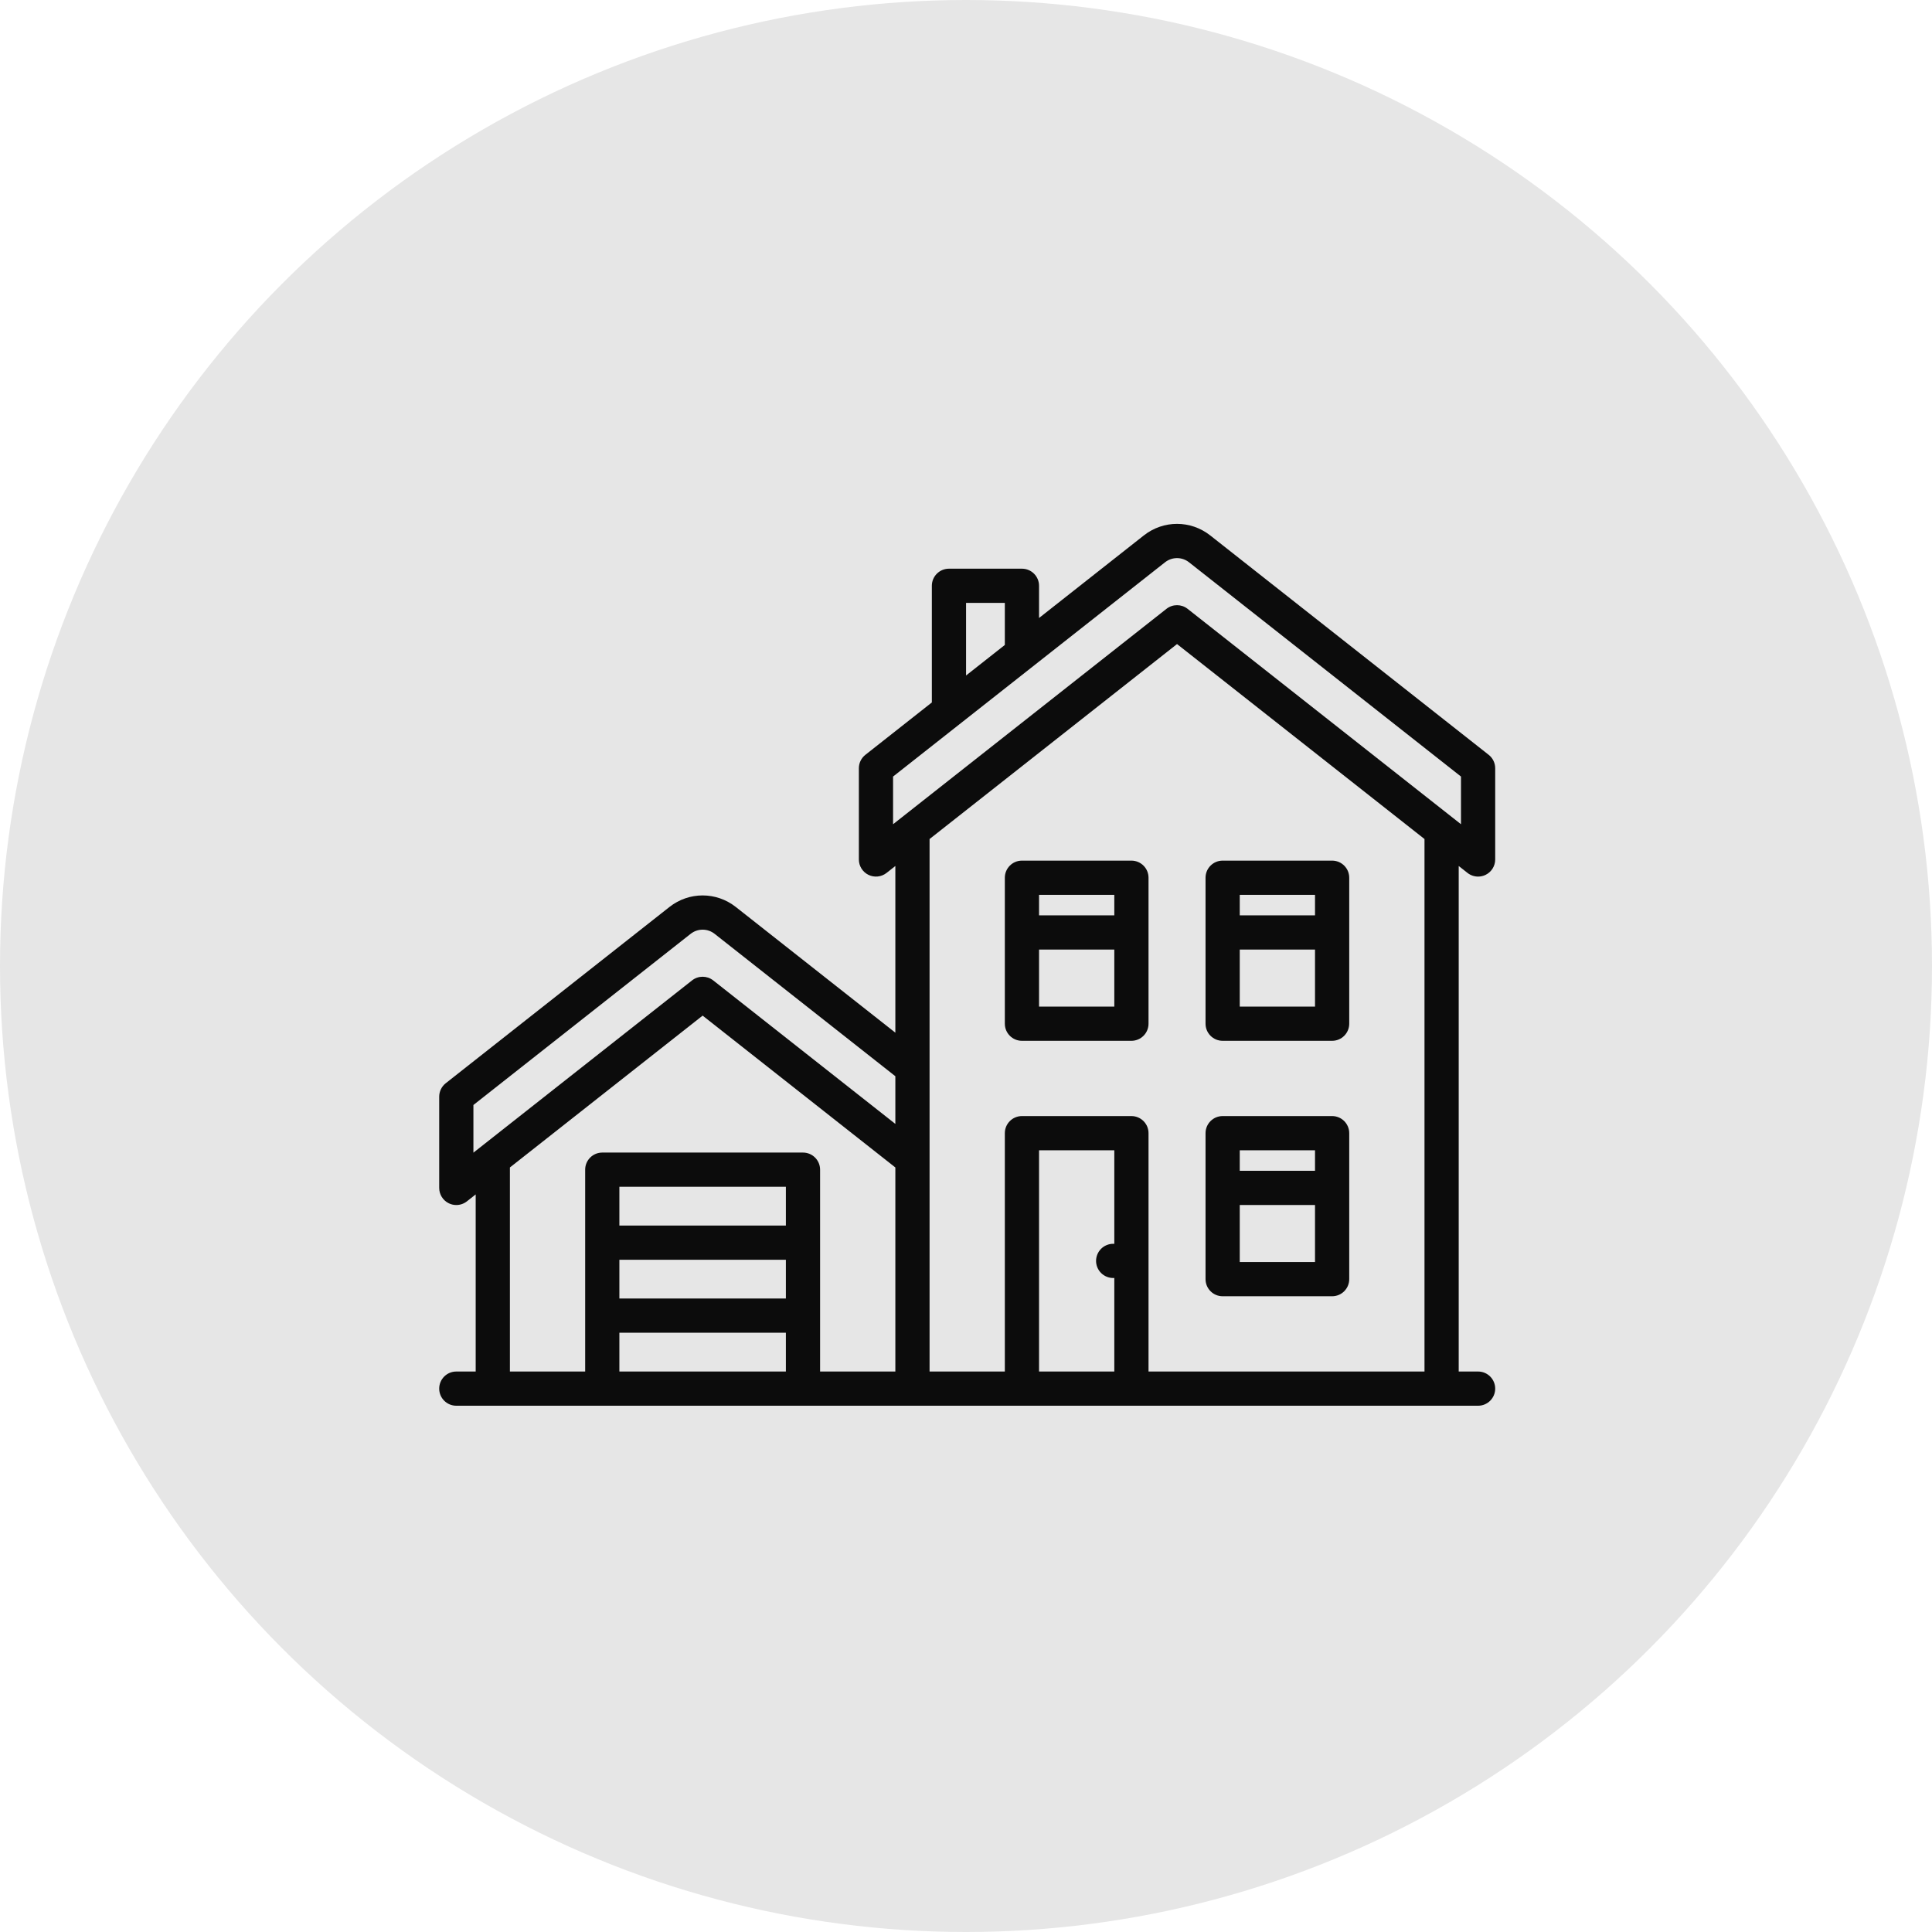 <?xml version="1.0" encoding="UTF-8"?> <svg xmlns="http://www.w3.org/2000/svg" width="805" height="805" viewBox="0 0 805 805" fill="none"><circle cx="402.5" cy="402.5" r="402.5" fill="#E6E6E6"></circle><path d="M611.461 363.717C612.743 364.727 614.302 365.246 615.874 365.246C616.932 365.246 617.996 365.011 618.984 364.532C621.441 363.34 623 360.849 623 358.119V320.106C623 317.922 621.999 315.859 620.284 314.508L504.25 223.087C496.113 216.675 484.746 216.676 476.608 223.087L432.935 257.497V244.08C432.935 240.144 429.744 236.953 425.808 236.953H395.397C391.461 236.953 388.27 240.144 388.27 244.08V292.688L360.576 314.508C358.86 315.859 357.86 317.922 357.86 320.106V358.119C357.86 360.849 359.419 363.34 361.876 364.532C364.331 365.723 367.254 365.408 369.398 363.718L373.065 360.829V430.285L306.583 377.906C298.445 371.494 287.079 371.494 278.941 377.906L185.716 451.354C184.001 452.705 183 454.769 183 456.953V494.966C183 497.696 184.559 500.187 187.016 501.378C188.004 501.858 189.068 502.093 190.126 502.093C191.697 502.093 193.257 501.574 194.539 500.564L198.205 497.675V571.467H190.127C186.191 571.467 183 574.658 183 578.594C183 582.53 186.191 585.721 190.127 585.721H615.873C619.809 585.721 623 582.53 623 578.594C623 574.658 619.809 571.467 615.873 571.467H607.795V360.828L611.461 363.717ZM402.525 251.207H418.68V268.729L402.525 281.457V251.207ZM372.114 323.564L485.431 234.285C488.374 231.966 492.486 231.966 495.429 234.285L608.745 323.564V343.429L494.841 253.687C493.548 252.667 491.989 252.158 490.43 252.158C488.87 252.158 487.313 252.667 486.018 253.687L372.114 343.429V323.564ZM197.255 460.411L287.764 389.101C290.707 386.783 294.819 386.783 297.762 389.101L373.065 448.431V468.297L297.174 408.503C294.586 406.464 290.939 406.464 288.352 408.503L197.255 480.276V460.411ZM212.46 486.444L292.762 423.176L373.065 486.445V571.468H341.704V487.364C341.704 483.428 338.513 480.236 334.577 480.236H250.948C247.012 480.236 243.821 483.428 243.821 487.364V571.468H212.46V486.444ZM258.076 524.901H327.449V541.056H258.076V524.901ZM327.449 510.646H258.076V494.49H327.449V510.646ZM258.076 555.311H327.449V571.467H258.076V555.311ZM464.296 518.272C464.138 518.262 463.979 518.248 463.821 518.248C461.949 518.248 460.105 519.009 458.784 520.339C457.454 521.66 456.693 523.504 456.693 525.376C456.693 527.248 457.454 529.092 458.784 530.413C460.105 531.743 461.949 532.503 463.821 532.503C463.979 532.503 464.138 532.49 464.296 532.48V571.467H432.935V479.285H464.296V518.272ZM593.54 571.467H478.551V472.158C478.551 468.222 475.36 465.03 471.423 465.03H425.808C421.872 465.03 418.68 468.222 418.68 472.158V571.467H387.32V349.597L490.43 268.359L593.54 349.597V571.467Z" fill="#0C0C0C"></path><path d="M509.437 540.106H555.052C558.988 540.106 562.179 536.915 562.179 532.978V472.158C562.179 468.221 558.988 465.03 555.052 465.03H509.437C505.5 465.03 502.309 468.221 502.309 472.158V532.978C502.309 536.915 505.5 540.106 509.437 540.106ZM516.564 525.851V502.093H547.925V525.851H516.564ZM547.925 479.285V487.838H516.564V479.285H547.925Z" fill="#0C0C0C"></path><path d="M509.437 433.67H555.052C558.988 433.67 562.179 430.478 562.179 426.542V365.721C562.179 361.785 558.988 358.594 555.052 358.594H509.437C505.5 358.594 502.309 361.785 502.309 365.721V426.542C502.309 430.478 505.5 433.67 509.437 433.67ZM516.564 419.415V395.657H547.925V419.415H516.564ZM547.925 372.849V381.402H516.564V372.849H547.925Z" fill="#0C0C0C"></path><path d="M471.423 358.594H425.808C421.871 358.594 418.68 361.785 418.68 365.721V426.542C418.68 430.478 421.871 433.67 425.808 433.67H471.423C475.359 433.67 478.551 430.478 478.551 426.542V365.721C478.551 361.785 475.359 358.594 471.423 358.594ZM464.296 372.849V381.402H432.935V372.849H464.296ZM432.935 419.415V395.657H464.296V419.415H432.935Z" fill="#0C0C0C"></path></svg> 
